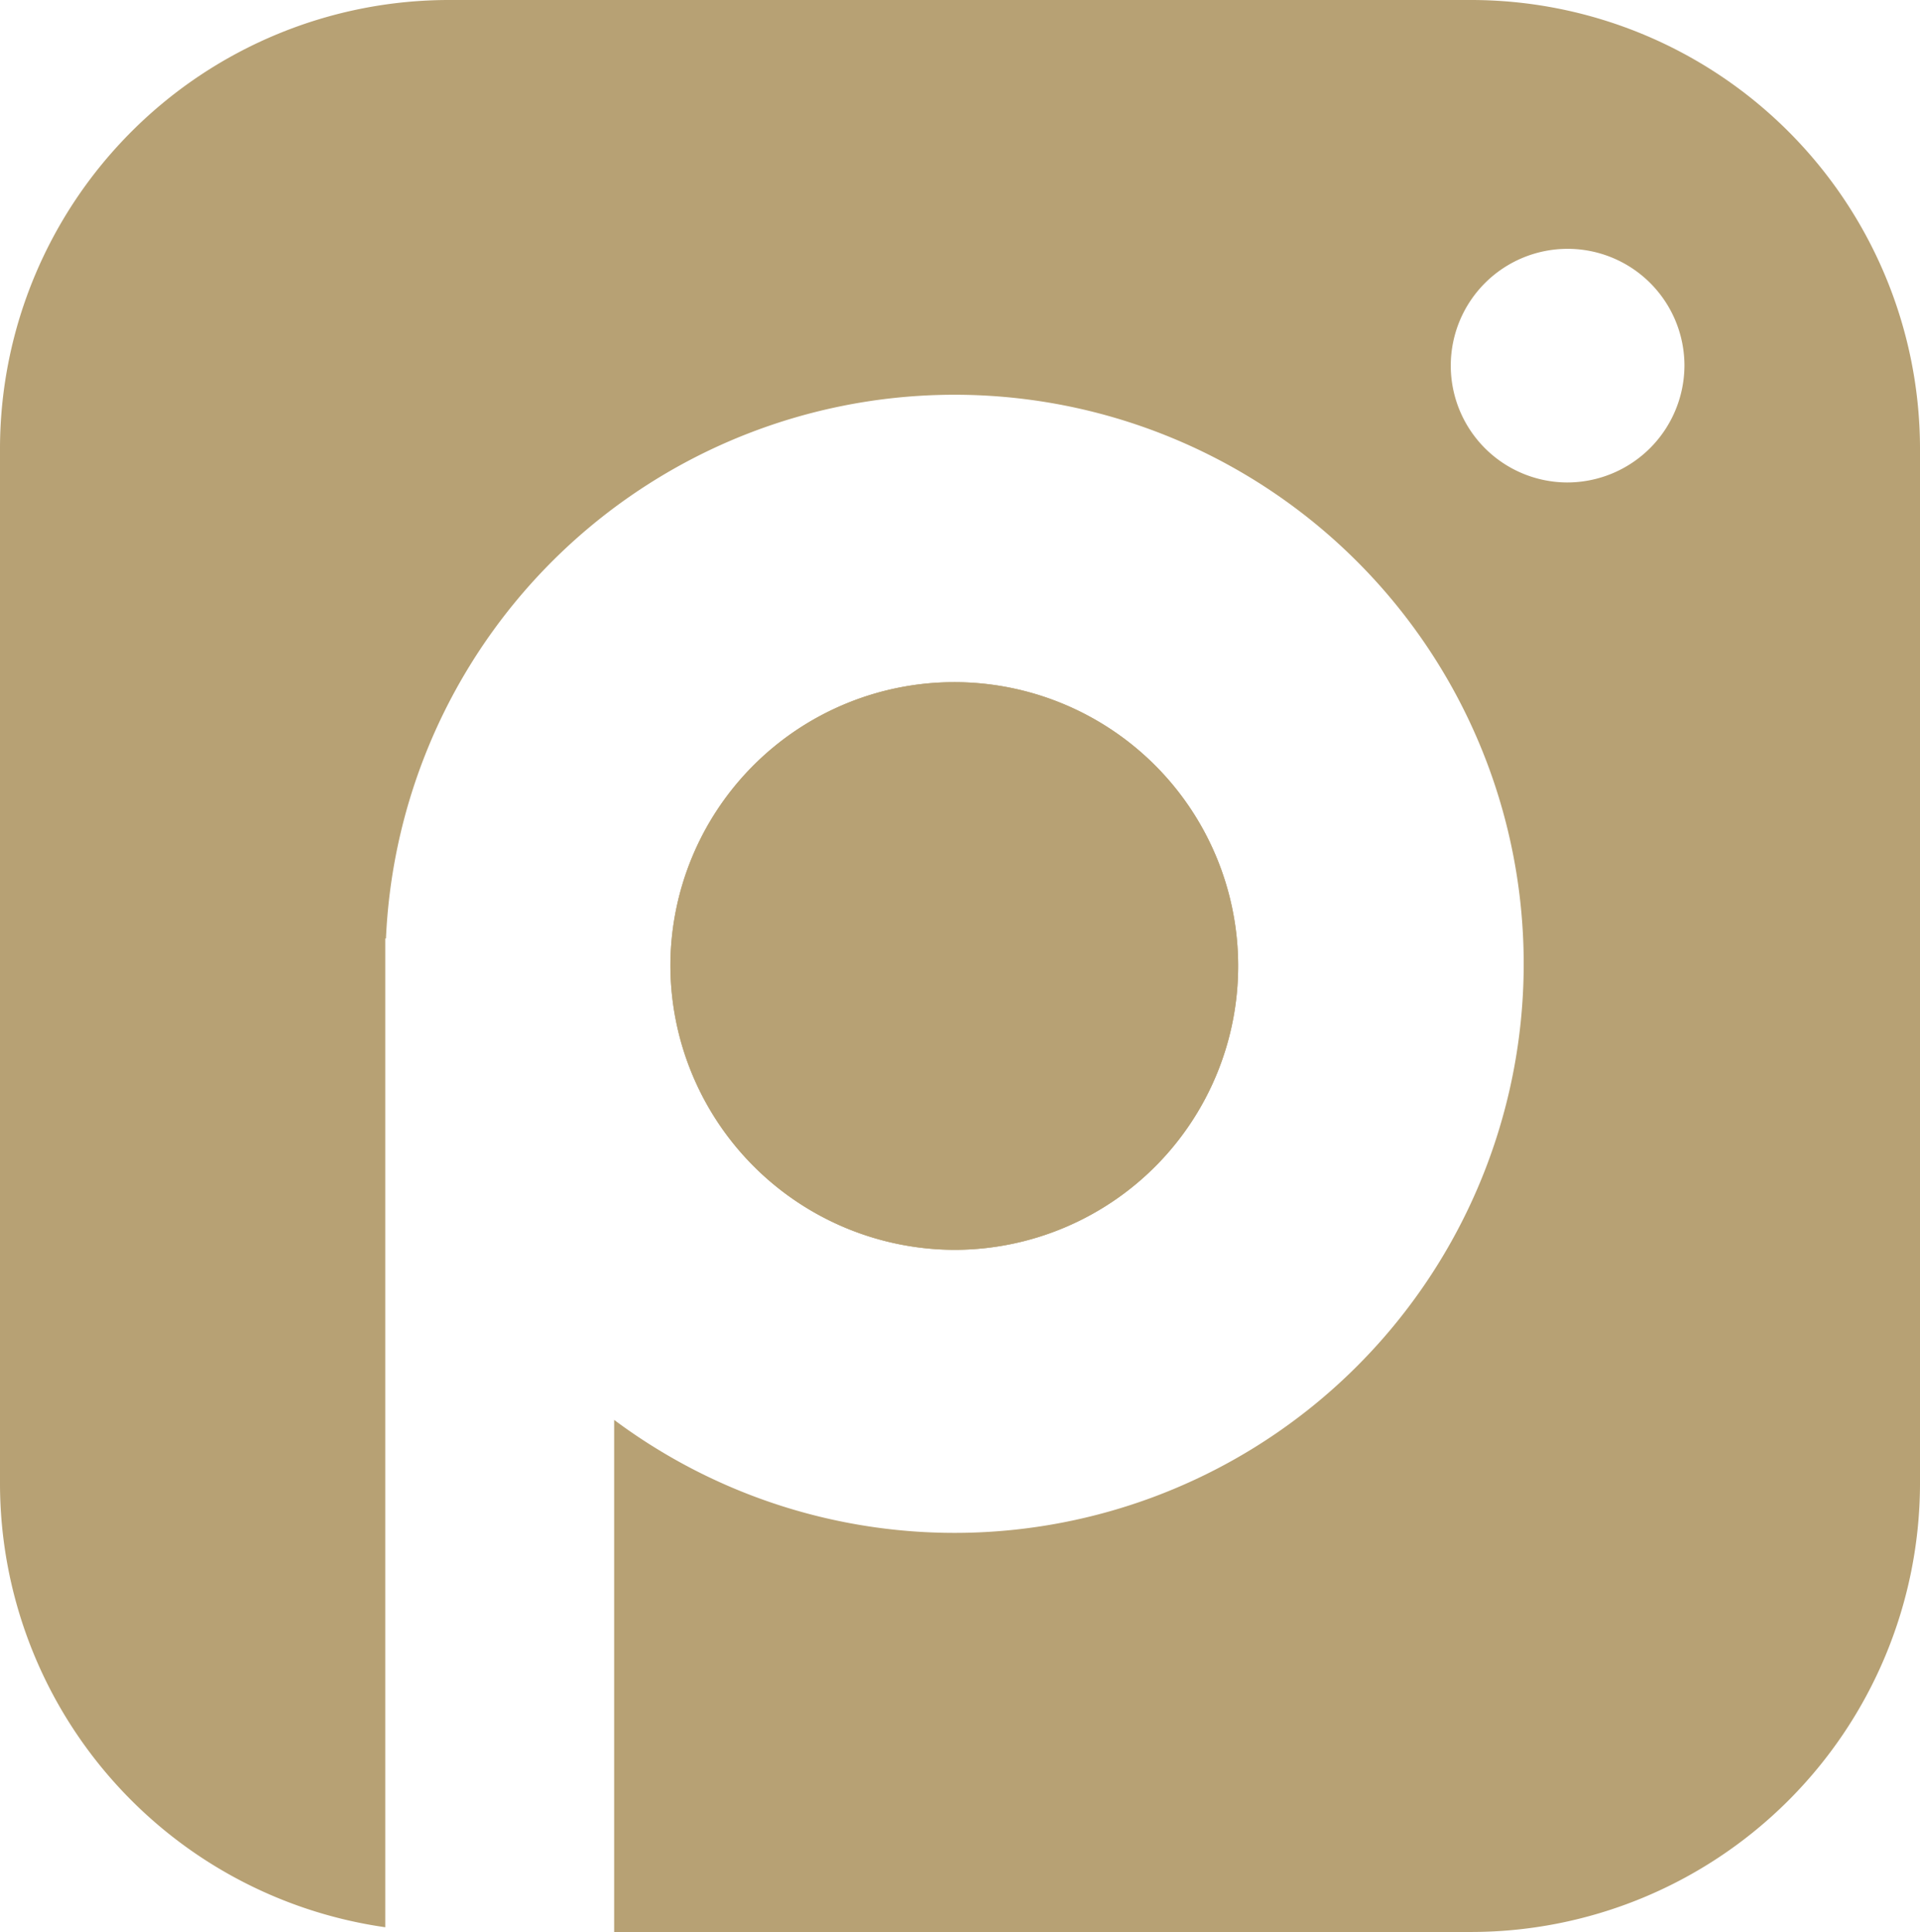 <svg id="Grupo_96" data-name="Grupo 96" xmlns="http://www.w3.org/2000/svg" xmlns:xlink="http://www.w3.org/1999/xlink" width="108" height="108.691" viewBox="0 0 108 108.691">
  <defs>
    <clipPath id="clip-path">
      <rect id="Rectángulo_104" data-name="Rectángulo 104" width="108" height="108.691" fill="#b7a174"/>
    </clipPath>
  </defs>
  <g id="Grupo_95" data-name="Grupo 95" clip-path="url(#clip-path)">
    <path id="Trazado_3582" data-name="Trazado 3582" d="M82.647,0H25.353A25.264,25.264,0,0,0,0,25.174V83.518a25.234,25.234,0,0,0,21.671,24.906V52.8h.039A32.015,32.015,0,1,1,34.546,79.881v28.809h48.1A25.264,25.264,0,0,0,108,83.518V25.174A25.264,25.264,0,0,0,82.647,0m5.484,27.143a6.572,6.572,0,1,1,6.619-6.572,6.6,6.6,0,0,1-6.619,6.572" fill="#b7a174"/>
    <path id="Trazado_3583" data-name="Trazado 3583" d="M92.128,109.33A15.968,15.968,0,1,0,76.047,93.363,16.025,16.025,0,0,0,92.128,109.33" transform="translate(-38.337 -39.017)" fill="#b7a174"/>
    <path id="Trazado_3584" data-name="Trazado 3584" d="M92.128,109.33A15.968,15.968,0,1,0,76.047,93.363,16.025,16.025,0,0,0,92.128,109.33" transform="translate(-38.337 -39.017)" fill="#b7a174"/>
  </g>
</svg>
